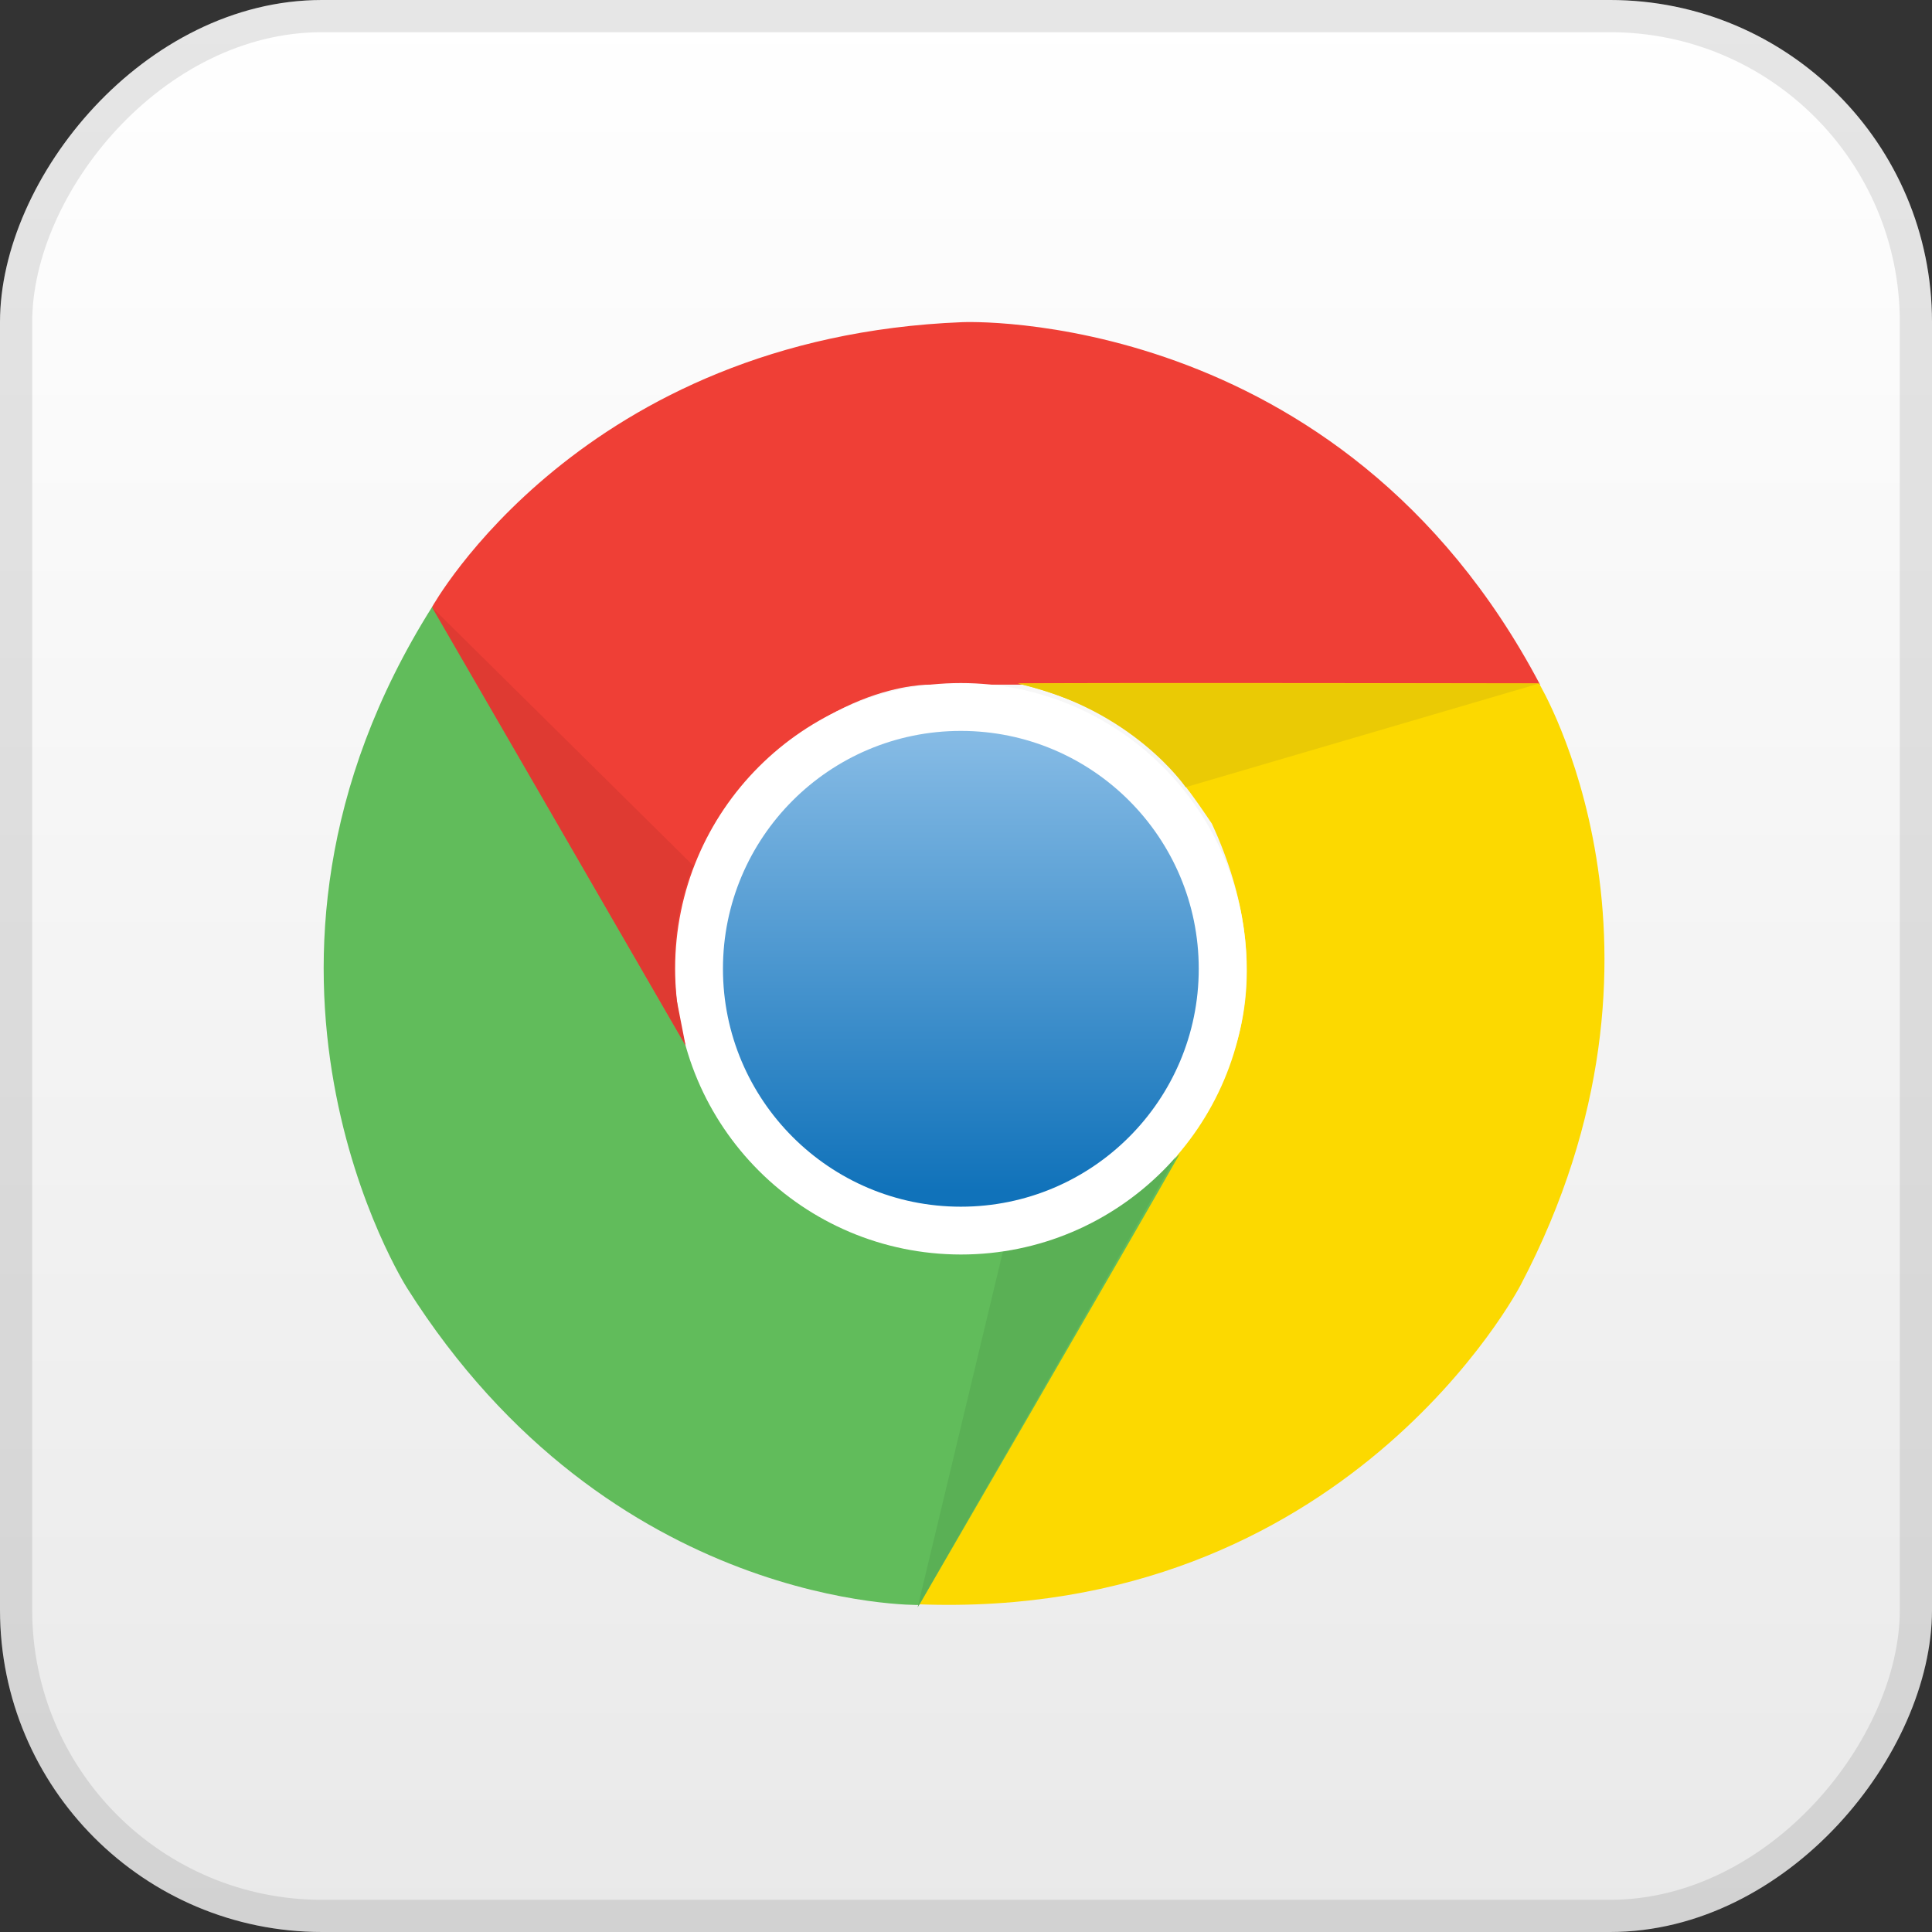 <svg width="60" height="60" viewBox="0 0 60 60" fill="none" xmlns="http://www.w3.org/2000/svg">
<rect x="0" y="0" width="60" height="60" fill="#333333" stroke="none"/>
<rect width="60" height="60" rx="10" transform="matrix(1 0 0 -1 0 60)" fill="url(#paint0_linear_188_10197)"/>
<rect x="0.5" y="-0.5" width="59" height="59" rx="9.5" transform="matrix(1 0 0 -1 0 59)" stroke="black" stroke-opacity="0.1"/>
<g clip-path="url(#clip0_188_10197)">
<path d="M29.889 10.005C29.889 10.005 41.612 9.479 47.828 21.263H28.892C28.892 21.263 25.319 21.148 22.266 25.483C21.389 27.302 20.446 29.177 21.504 32.871C19.98 30.289 13.415 18.857 13.415 18.857C13.415 18.857 18.046 10.471 29.889 10.005Z" fill="#EF3F36"/>
<path d="M47.219 39.919C47.219 39.919 41.81 50.338 28.503 49.822C30.147 46.978 37.974 33.424 37.974 33.424C37.974 33.424 39.864 30.388 37.634 25.576C36.499 23.904 35.343 22.156 31.616 21.224C34.614 21.197 47.795 21.224 47.795 21.224C47.795 21.224 52.733 29.429 47.219 39.919Z" fill="#FCD900"/>
<path d="M12.642 40.001C12.642 40.001 6.323 30.109 13.425 18.84C15.064 21.685 22.89 35.238 22.89 35.238C22.89 35.238 24.579 38.395 29.857 38.867C31.868 38.719 33.962 38.593 36.636 35.836C35.162 38.445 28.547 49.844 28.547 49.844C28.547 49.844 18.966 50.02 12.642 40.001Z" fill="#61BC5B"/>
<path d="M28.497 49.921L31.161 38.806C31.161 38.806 34.087 38.576 36.543 35.885C35.019 38.565 28.497 49.921 28.497 49.921Z" fill="#5AB055"/>
<path d="M20.967 30.087C20.967 25.187 24.94 21.213 29.84 21.213C34.74 21.213 38.713 25.187 38.713 30.087C38.713 34.986 34.74 38.96 29.84 38.96C24.94 38.954 20.967 34.986 20.967 30.087Z" fill="white"/>
<path d="M22.452 30.087C22.452 26.009 25.757 22.699 29.84 22.699C33.918 22.699 37.228 26.004 37.228 30.087C37.228 34.164 33.923 37.475 29.84 37.475C25.762 37.475 22.452 34.164 22.452 30.087Z" fill="url(#paint1_linear_188_10197)"/>
<path d="M47.789 21.23L36.822 24.447C36.822 24.447 35.167 22.019 31.61 21.23C34.696 21.213 47.789 21.23 47.789 21.23Z" fill="#EACA05"/>
<path d="M21.29 32.465C19.75 29.796 13.415 18.857 13.415 18.857L21.537 26.891C21.537 26.891 20.704 28.607 21.016 31.062L21.29 32.465Z" fill="#DF3A32"/>
</g>
<defs>
<linearGradient id="paint0_linear_188_10197" x1="30" y1="0" x2="30" y2="60" gradientUnits="userSpaceOnUse">
<stop stop-color="#E9E9E9"/>
<stop offset="1" stop-color="white"/>
</linearGradient>
<linearGradient id="paint1_linear_188_10197" x1="29.84" y1="22.803" x2="29.84" y2="37.03" gradientUnits="userSpaceOnUse">
<stop stop-color="#86BBE5"/>
<stop offset="1" stop-color="#1072BA"/>
</linearGradient>
<clipPath id="clip0_188_10197">
<rect width="39.844" height="40" fill="white" transform="translate(10 10)"/>
</clipPath>
</defs>
</svg>
